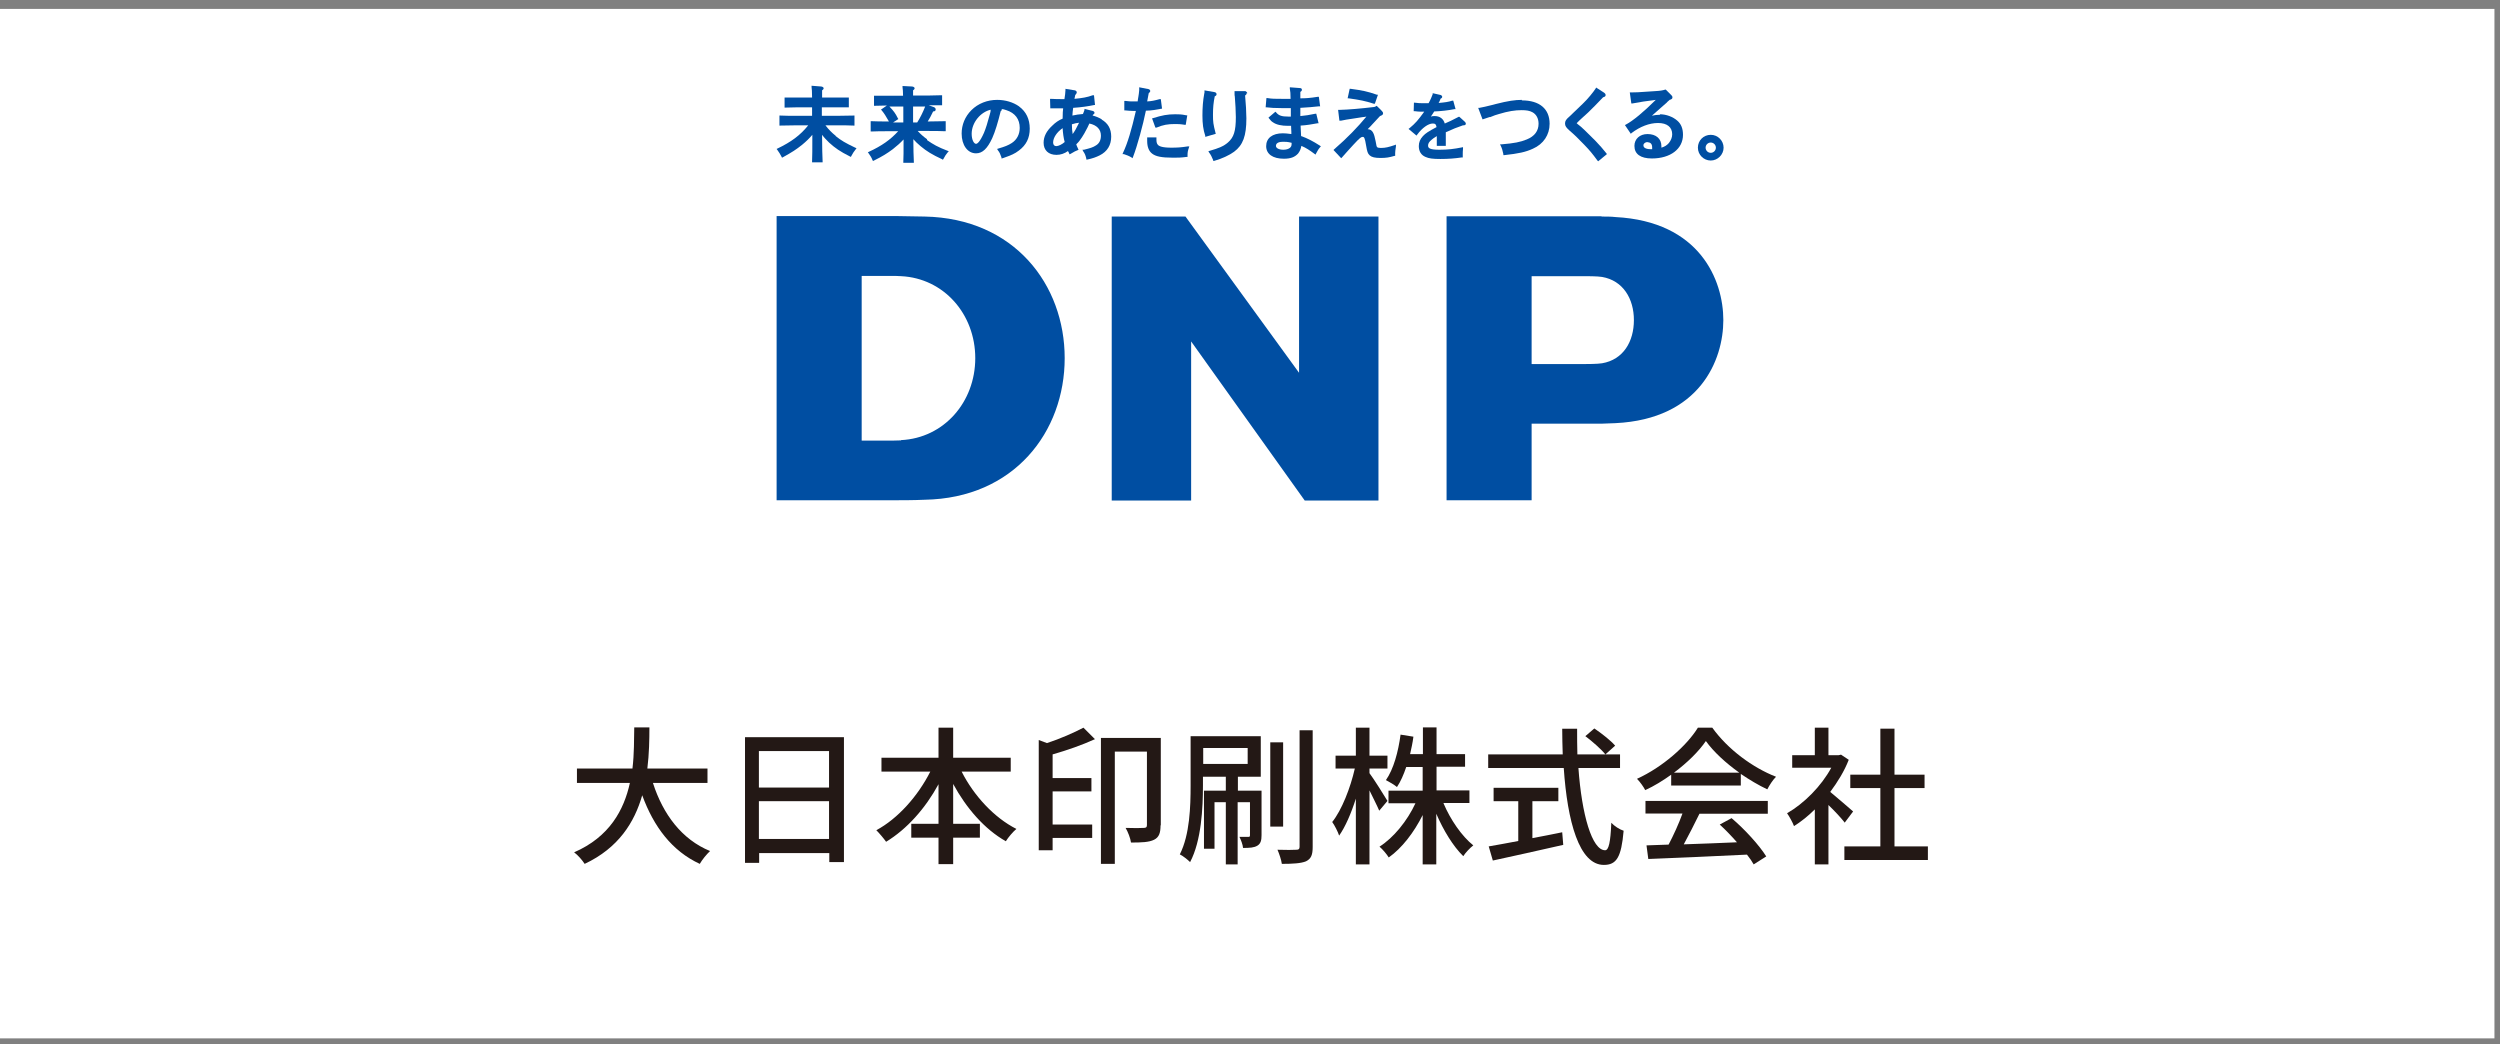 <svg width="225" height="94" viewBox="0 0 225 94" fill="none" xmlns="http://www.w3.org/2000/svg">
<rect x="0" y="0" width="225" height="94" fill="#808080" stroke="none"/>
<rect y="0.802" width="224.5" height="92.651" fill="white"/>
<path d="M75.215 12.227C74.845 11.926 74.591 11.672 74.29 11.279H75.377C75.816 11.279 76.441 11.278 76.811 11.302H76.903V10.4H76.811C76.464 10.4 75.84 10.423 75.377 10.423H73.966V9.66H75.308C75.608 9.66 76.048 9.66 76.302 9.66H76.395V8.781H76.302C76.048 8.781 75.585 8.781 75.308 8.781H73.989C73.989 8.341 73.989 8.249 73.989 8.133C74.059 8.087 74.128 8.017 74.128 7.948C74.128 7.879 74.059 7.809 73.92 7.786L73.041 7.717V7.832C73.064 7.971 73.087 8.272 73.087 8.781H71.723C71.399 8.781 71.006 8.781 70.705 8.781H70.612V9.683H70.705C71.029 9.683 71.445 9.66 71.723 9.66H73.087V10.423H71.676C71.237 10.423 70.589 10.423 70.243 10.4H70.15V11.302H70.243C70.612 11.302 71.283 11.279 71.676 11.279H72.74C72.023 12.181 71.191 12.782 69.988 13.36L69.895 13.406L69.965 13.499C70.127 13.73 70.219 13.869 70.335 14.1L70.381 14.193L70.474 14.146C71.306 13.684 71.63 13.476 72.185 13.036C72.578 12.713 72.856 12.435 73.11 12.134V12.412C73.11 13.406 73.11 14.077 73.087 14.517V14.609H74.035V14.517C74.012 14.008 73.989 13.291 73.989 12.412V12.134C74.174 12.389 74.382 12.597 74.614 12.828C75.146 13.314 75.608 13.638 76.487 14.077L76.58 14.123L76.626 14.031C76.742 13.8 76.857 13.638 77.019 13.43L77.088 13.337L76.973 13.291C76.094 12.874 75.701 12.643 75.215 12.25" fill="#004EA2"/>
<path d="M83.426 12.527C83.079 12.273 82.824 12.042 82.593 11.787H83.588C84.027 11.787 84.651 11.787 85.022 11.81H85.114V10.908H85.022C84.651 10.908 84.05 10.931 83.588 10.931H83.495C83.657 10.677 83.796 10.423 83.981 10.03C84.143 10.03 84.212 9.96 84.212 9.844C84.212 9.775 84.166 9.706 84.096 9.659L83.588 9.474H83.68C83.911 9.474 84.305 9.474 84.582 9.474H84.79V8.572H84.698C84.466 8.572 84.004 8.595 83.703 8.595H82.177C82.177 8.318 82.177 8.249 82.177 8.133C82.246 8.087 82.316 8.017 82.316 7.948C82.316 7.879 82.246 7.809 82.107 7.786L81.228 7.74V7.855C81.252 7.994 81.275 8.272 81.275 8.619H79.748C79.448 8.619 79.031 8.619 78.754 8.619H78.661V9.521H78.754C79.031 9.521 79.424 9.498 79.748 9.498H79.818L79.286 9.868L79.355 9.937C79.586 10.214 79.725 10.446 80.003 10.931H79.887C79.448 10.931 78.8 10.931 78.453 10.908H78.361V11.834H78.453C78.846 11.81 79.471 11.81 79.887 11.81H80.835C80.141 12.574 79.355 13.129 78.199 13.661L78.106 13.707L78.176 13.799C78.361 14.077 78.407 14.123 78.522 14.401L78.569 14.493L78.661 14.447C79.448 14.054 79.818 13.822 80.35 13.429C80.766 13.105 81.043 12.851 81.321 12.55C81.321 13.591 81.321 14.216 81.298 14.563V14.655H82.246V14.563C82.223 14.077 82.2 13.36 82.2 12.527C82.385 12.736 82.57 12.921 82.847 13.152C83.403 13.614 83.888 13.915 84.79 14.331L84.86 14.378L84.906 14.308C85.045 14.031 85.137 13.915 85.299 13.707L85.392 13.614L85.276 13.568C84.42 13.244 83.981 12.99 83.449 12.62M82.177 11.024V9.59H83.264C83.056 10.122 82.801 10.631 82.547 11.024H82.177ZM80.859 10.723L80.812 10.654C80.581 10.191 80.442 10.006 80.049 9.59H81.298V11.024H80.373L80.835 10.723H80.859Z" fill="#004EA2"/>
<path d="M91.705 9.567C91.174 9.197 90.48 8.989 89.74 8.989C88.861 8.989 88.028 9.313 87.427 9.914C86.849 10.492 86.548 11.232 86.548 12.019C86.548 13.059 87.08 13.8 87.843 13.8C88.421 13.8 88.861 13.383 89.3 12.435C89.555 11.88 89.832 10.955 90.063 10.006C90.11 9.983 90.156 9.937 90.156 9.868V9.821C90.318 9.821 90.41 9.868 90.572 9.914C91.359 10.168 91.775 10.723 91.775 11.51C91.775 12.088 91.52 12.574 91.058 12.874C90.734 13.082 90.433 13.198 89.878 13.36L89.74 13.406L89.809 13.522C89.971 13.73 90.017 13.846 90.133 14.169V14.262L90.248 14.239C91.035 13.961 91.312 13.846 91.705 13.545C92.353 13.059 92.677 12.435 92.677 11.579C92.677 10.723 92.353 10.053 91.729 9.59M89.161 9.868C89.161 10.03 89.138 10.099 89.092 10.261C88.884 11.047 88.722 11.556 88.56 11.949C88.19 12.782 87.959 12.944 87.843 12.944C87.658 12.944 87.45 12.597 87.45 12.042C87.45 11.047 88.236 10.076 89.184 9.868" fill="#004EA2"/>
<path d="M99.176 10.747C98.898 10.585 98.621 10.469 98.343 10.4C98.343 10.4 98.343 10.354 98.366 10.33C98.436 10.284 98.505 10.238 98.505 10.145C98.505 10.076 98.436 10.007 98.343 9.983L97.603 9.798V9.891C97.557 10.053 97.534 10.076 97.464 10.261C97.14 10.284 96.817 10.33 96.516 10.4C96.516 10.168 96.562 9.937 96.585 9.706C97.302 9.66 97.927 9.567 98.482 9.451H98.551L98.459 8.573H98.343C97.834 8.758 97.418 8.827 96.701 8.896C96.701 8.85 96.724 8.804 96.747 8.688C96.747 8.642 96.747 8.596 96.793 8.526C96.793 8.526 96.909 8.411 96.909 8.318C96.909 8.226 96.84 8.156 96.747 8.133L95.891 7.994V8.11C95.891 8.318 95.845 8.619 95.799 8.92H95.544C95.244 8.92 94.99 8.92 94.596 8.896H94.504L94.527 9.752H94.596C94.596 9.752 94.689 9.752 94.735 9.752C94.943 9.752 95.267 9.752 95.683 9.752C95.66 9.983 95.637 10.168 95.637 10.677C95.29 10.816 94.99 11.024 94.712 11.302C94.18 11.787 93.925 12.296 93.925 12.851C93.925 13.522 94.365 13.938 95.082 13.938C95.452 13.938 95.799 13.823 96.123 13.591C96.123 13.638 96.169 13.684 96.192 13.73L96.261 13.892L96.354 13.846C96.747 13.615 96.793 13.591 96.978 13.522L97.071 13.476L97.025 13.383C96.932 13.175 96.886 13.083 96.863 12.99C97.002 12.851 97.071 12.782 97.14 12.689C97.464 12.273 97.742 11.741 97.88 11.464C97.927 11.348 97.996 11.209 98.042 11.117C98.713 11.255 99.083 11.649 99.083 12.204C99.083 12.597 98.944 12.898 98.644 13.083C98.366 13.268 98.112 13.337 97.557 13.476H97.418L97.487 13.615C97.649 13.846 97.695 13.985 97.765 14.262V14.355H97.88C98.32 14.262 98.644 14.146 98.968 13.985C99.661 13.638 100.008 13.059 100.008 12.296C100.008 11.602 99.731 11.094 99.129 10.747M97.117 11.047C96.863 11.579 96.724 11.811 96.539 12.065C96.493 11.787 96.47 11.533 96.47 11.186C96.747 11.094 96.909 11.07 97.117 11.047ZM95.059 13.152C94.897 13.152 94.781 13.036 94.781 12.828C94.781 12.389 95.128 11.88 95.637 11.533C95.66 11.996 95.73 12.458 95.822 12.782C95.591 12.99 95.267 13.152 95.059 13.152Z" fill="#004EA2"/>
<path d="M103.686 10.654L103.987 11.487H104.079C104.681 11.232 105.12 11.163 105.745 11.163C105.999 11.163 106.207 11.163 106.624 11.232H106.716L106.855 10.377H106.762C106.323 10.284 106.092 10.284 105.768 10.284C105.074 10.284 104.588 10.377 103.779 10.631" fill="#004EA2"/>
<path d="M105.397 13.29C104.588 13.29 104.287 13.152 104.195 13.013C104.125 12.944 104.079 12.782 104.079 12.597V12.365H103.246V12.689C103.246 13.198 103.385 13.591 103.686 13.822C104.01 14.077 104.518 14.192 105.582 14.192C106.022 14.192 106.276 14.192 106.785 14.123H106.877V14.03C106.877 13.707 106.901 13.591 106.993 13.313L107.039 13.175H106.901C106.299 13.267 105.975 13.29 105.42 13.29" fill="#004EA2"/>
<path d="M104.588 9.798L104.472 8.92H104.379C103.871 9.058 103.639 9.105 103.246 9.128C103.339 8.642 103.362 8.55 103.385 8.388C103.385 8.388 103.524 8.272 103.524 8.203C103.524 8.11 103.454 8.041 103.362 8.018L102.529 7.856V7.948V8.018C102.529 8.041 102.529 8.087 102.529 8.11C102.506 8.434 102.483 8.48 102.46 8.665C102.437 8.827 102.39 9.035 102.39 9.128C102.205 9.128 102.09 9.128 102.044 9.128C101.743 9.128 101.581 9.128 101.28 9.082H101.188V9.937H101.28C101.512 9.96 101.789 9.984 101.997 9.984C101.997 9.984 102.067 9.984 102.229 9.984C101.835 11.695 101.488 12.875 101.072 13.753L101.026 13.869H101.142C101.419 13.962 101.604 14.031 101.835 14.17L101.928 14.239L101.974 14.123C102.344 13.175 102.876 11.232 103.131 9.96C103.593 9.96 104.102 9.868 104.588 9.775" fill="#004EA2"/>
<path d="M112.267 8.387C112.267 8.387 112.174 8.202 112.059 8.202H111.11V8.272C111.11 8.318 111.11 8.387 111.11 8.457C111.11 8.526 111.11 8.596 111.133 8.688C111.18 9.243 111.226 10.076 111.226 10.538C111.226 11.81 111.041 12.366 110.509 12.828C110.139 13.152 109.699 13.337 108.89 13.568L108.751 13.614L108.821 13.73C109.006 13.985 109.029 14.054 109.191 14.424V14.493L109.306 14.47C110.023 14.262 110.648 13.961 111.064 13.661C111.874 13.059 112.174 12.227 112.174 10.654C112.174 10.191 112.128 9.289 112.059 8.596C112.128 8.549 112.197 8.503 112.197 8.387" fill="#004EA2"/>
<path d="M109.399 11.972C109.191 11.163 109.168 10.978 109.168 10.33C109.168 9.682 109.214 9.22 109.329 8.665C109.399 8.642 109.491 8.595 109.491 8.48C109.491 8.387 109.422 8.318 109.329 8.295L108.404 8.133V8.295C108.404 8.295 108.404 8.387 108.381 8.433C108.265 9.058 108.219 9.706 108.219 10.399C108.219 11.139 108.289 11.671 108.474 12.226V12.319L109.422 12.041" fill="#004EA2"/>
<path d="M117.1 12.273C117.1 11.949 117.054 11.626 117.054 11.302C117.54 11.279 118.095 11.186 118.581 11.094H118.673L118.465 10.238H118.372C117.817 10.354 117.517 10.4 117.031 10.446C117.031 10.168 117.031 10.007 117.031 9.845V9.706C117.794 9.66 118.095 9.637 118.719 9.567H118.812L118.696 8.711H118.604C117.887 8.827 117.494 8.85 117.031 8.85C117.031 8.688 117.031 8.55 117.031 8.272C117.1 8.226 117.17 8.18 117.17 8.087C117.17 8.018 117.147 7.925 116.985 7.925L116.083 7.856V7.971C116.129 8.203 116.152 8.434 116.152 8.896C115.69 8.896 115.435 8.896 115.389 8.896C114.764 8.896 114.464 8.896 114.071 8.827H113.978L113.909 9.66H114.001C114.325 9.706 114.764 9.729 115.319 9.729C115.412 9.729 115.69 9.729 116.175 9.729V9.914C116.175 10.215 116.175 10.33 116.175 10.492C116.036 10.492 116.013 10.492 115.944 10.492C115.343 10.492 115.088 10.4 114.857 10.122L114.788 10.053L114.163 10.585L114.209 10.654C114.348 10.839 114.441 10.932 114.556 11.001C114.88 11.232 115.343 11.325 115.921 11.325C115.99 11.325 116.06 11.325 116.152 11.325H116.198C116.198 11.602 116.222 11.764 116.222 11.857V11.926C116.222 11.926 116.222 12.019 116.222 12.065C115.851 12.019 115.69 11.996 115.458 11.996C114.51 11.996 113.955 12.435 113.955 13.152C113.955 13.869 114.556 14.285 115.551 14.285C116.152 14.285 116.522 14.147 116.823 13.823C116.985 13.615 117.077 13.406 117.124 13.129C117.563 13.314 117.864 13.522 118.303 13.846L118.396 13.915L118.442 13.823C118.581 13.568 118.65 13.43 118.812 13.245L118.881 13.175L118.789 13.106C118.141 12.69 117.679 12.458 117.124 12.25M116.245 12.851C116.245 12.851 116.245 12.898 116.245 12.944C116.245 13.129 116.198 13.222 116.083 13.314C115.967 13.406 115.759 13.476 115.505 13.476C115.111 13.476 114.834 13.337 114.834 13.129C114.834 12.828 115.181 12.759 115.481 12.759C115.69 12.759 115.875 12.759 116.245 12.851Z" fill="#004EA2"/>
<path d="M124.247 13.314C124.108 13.314 123.992 13.291 123.946 13.244C123.9 13.198 123.877 13.152 123.807 12.712C123.668 11.995 123.53 11.649 123.09 11.625C123.113 11.602 123.16 11.556 123.206 11.51L123.275 11.44C123.738 10.932 124.085 10.562 124.2 10.446C124.385 10.377 124.478 10.33 124.478 10.191C124.478 10.099 124.432 10.03 123.946 9.567L123.9 9.521L123.83 9.567C123.83 9.567 123.715 9.636 123.622 9.636C122.443 9.775 121.379 9.868 120.523 9.891H120.43L120.546 10.862H120.685C120.986 10.793 121.286 10.746 121.911 10.654C122.188 10.608 122.373 10.585 122.651 10.538C122.743 10.538 122.859 10.515 122.975 10.492C122.258 11.371 121.24 12.435 120.084 13.429L120.014 13.499L120.708 14.239L120.777 14.169C121.032 13.869 121.587 13.268 121.818 13.013C122.419 12.366 122.512 12.319 122.651 12.319C122.766 12.319 122.836 12.389 122.951 13.106C123.044 13.638 123.09 13.823 123.275 13.985C123.46 14.146 123.738 14.216 124.247 14.216C124.755 14.216 125.033 14.169 125.496 14.031H125.565V13.846C125.565 13.823 125.565 13.8 125.565 13.776C125.565 13.661 125.588 13.476 125.634 13.175V13.013L125.519 13.059C124.964 13.244 124.686 13.314 124.293 13.314" fill="#004EA2"/>
<path d="M123.645 9.336H123.738L124.016 8.526H123.923C123.067 8.226 122.605 8.133 121.564 7.994H121.471L121.286 8.85H121.379C122.373 8.989 122.859 9.081 123.645 9.336Z" fill="#004EA2"/>
<path d="M131.347 10.515H131.278C130.769 10.793 130.307 11.001 130.029 11.117C129.913 10.7 129.59 10.446 129.127 10.446C128.988 10.446 128.896 10.446 128.78 10.492C128.873 10.353 128.988 10.168 129.081 10.03C129.705 10.006 130.33 9.937 130.908 9.821H131.001L130.792 9.058H130.7C130.376 9.174 130.006 9.22 129.474 9.266C129.543 9.151 129.59 9.058 129.659 8.873C129.728 8.85 129.798 8.804 129.798 8.711C129.798 8.642 129.728 8.572 129.659 8.549L128.942 8.387V8.48C128.873 8.665 128.757 8.966 128.572 9.289C128.456 9.289 128.364 9.289 128.179 9.289C127.786 9.289 127.67 9.289 127.346 9.243H127.254L127.231 10.006H127.323C127.554 10.03 127.693 10.053 127.901 10.053C127.994 10.053 128.063 10.053 128.179 10.053C127.647 10.793 127.393 11.093 126.861 11.533L126.768 11.602L127.485 12.204L127.554 12.111C127.994 11.51 128.549 11.117 128.942 11.117C129.15 11.117 129.243 11.163 129.289 11.44C128.595 11.81 128.318 11.972 128.063 12.25C127.809 12.527 127.693 12.805 127.693 13.152C127.693 13.614 127.901 13.961 128.295 14.123C128.595 14.262 128.942 14.308 129.636 14.308C130.33 14.308 130.954 14.262 131.556 14.169H131.648V14.054C131.648 13.961 131.648 13.938 131.648 13.869C131.648 13.753 131.648 13.591 131.671 13.383V13.244L131.556 13.268C130.862 13.406 130.33 13.476 129.543 13.476C128.688 13.476 128.526 13.337 128.526 13.106C128.526 12.921 128.618 12.759 128.85 12.574C128.942 12.481 129.058 12.412 129.312 12.25V13.129H130.122V11.903C130.792 11.602 131.116 11.463 131.671 11.278H131.741C131.856 11.278 131.926 11.209 131.926 11.14C131.926 11.093 131.903 11.024 131.856 10.978" fill="#004EA2"/>
<path d="M136.967 8.989C136.366 8.989 135.719 9.081 134.632 9.359L134.377 9.428C133.683 9.59 133.568 9.636 133.151 9.706H133.036L133.429 10.746L133.637 10.677C133.799 10.631 133.845 10.608 134.053 10.538H134.123C134.516 10.377 134.585 10.353 134.909 10.261C135.742 10.006 136.366 9.914 136.944 9.914C137.361 9.914 137.661 9.96 137.916 10.099C138.263 10.284 138.471 10.654 138.471 11.14C138.471 11.787 138.101 12.273 137.407 12.55C136.852 12.782 136.274 12.898 135.14 12.99H135.002L135.071 13.129C135.187 13.36 135.233 13.568 135.302 13.869V13.961H135.395C136.667 13.823 137.314 13.684 137.962 13.383C138.91 12.967 139.465 12.134 139.465 11.14C139.465 9.798 138.563 9.035 136.967 9.035" fill="#004EA2"/>
<path d="M143.536 12.62C142.842 11.926 142.31 11.394 142.009 11.186C141.894 11.094 141.894 11.07 141.894 11.094C141.894 11.094 141.963 11.024 142.009 10.978C142.102 10.885 142.24 10.747 142.425 10.585C142.611 10.423 142.796 10.238 142.934 10.122C143.327 9.752 143.767 9.289 144.276 8.758C144.415 8.711 144.507 8.688 144.507 8.549C144.507 8.434 144.391 8.364 144.368 8.341L143.651 7.879L143.605 7.971C143.397 8.295 142.911 8.896 142.449 9.336C141.616 10.145 141.362 10.377 141.269 10.469C140.945 10.747 140.853 10.885 140.853 11.117C140.853 11.348 140.968 11.487 141.246 11.741C141.709 12.134 142.102 12.527 142.657 13.106C143.119 13.591 143.327 13.846 143.767 14.447L143.836 14.517L144.623 13.869L144.576 13.8C144.23 13.36 143.998 13.106 143.559 12.643" fill="#004EA2"/>
<path d="M149.411 10.33C149.156 10.33 148.925 10.353 148.67 10.423C148.717 10.399 148.74 10.353 148.763 10.33C149.087 10.053 149.411 9.752 149.734 9.474L149.919 9.312C149.919 9.312 150.012 9.243 150.058 9.174C150.127 9.127 150.174 9.058 150.266 8.989C150.428 8.942 150.521 8.896 150.521 8.757C150.521 8.688 150.498 8.642 150.428 8.572L149.919 8.063H149.873C149.665 8.133 149.411 8.179 148.948 8.202C147.306 8.318 147.213 8.318 146.797 8.318H146.681L146.82 9.312H146.913C147.768 9.151 147.977 9.127 149.017 8.989C147.93 10.076 146.982 10.862 146.334 11.209L146.242 11.255L146.774 12.041L146.843 11.972C147.606 11.394 148.439 11.07 149.225 11.07C150.035 11.07 150.498 11.44 150.498 12.088C150.498 12.365 150.382 12.643 150.197 12.874C150.012 13.082 149.827 13.198 149.526 13.29C149.526 13.244 149.526 13.198 149.526 13.152C149.526 12.481 149.04 12.065 148.277 12.065C147.583 12.065 147.098 12.504 147.098 13.129C147.098 13.869 147.653 14.262 148.67 14.262C150.336 14.262 151.469 13.406 151.469 12.134C151.469 11.579 151.307 11.163 150.96 10.862C150.567 10.515 149.966 10.284 149.387 10.284M148.277 12.805C148.555 12.805 148.694 12.967 148.694 13.267C148.694 13.337 148.694 13.383 148.694 13.429C148.647 13.429 148.624 13.429 148.578 13.429C148.277 13.429 147.907 13.36 147.907 13.082C147.907 12.92 148.069 12.782 148.3 12.782" fill="#004EA2"/>
<path d="M153.967 12.134C153.319 12.134 152.81 12.643 152.81 13.29C152.81 13.938 153.342 14.447 153.967 14.447C154.591 14.447 155.123 13.915 155.123 13.29C155.123 12.666 154.614 12.134 153.967 12.134ZM153.967 13.753C153.712 13.753 153.504 13.545 153.504 13.29C153.504 13.036 153.712 12.828 153.967 12.828C154.221 12.828 154.429 13.036 154.429 13.29C154.429 13.545 154.221 13.753 153.967 13.753Z" fill="#004EA2"/>
<path d="M69.895 45.023H77.551H80.534C81.043 45.023 82.269 45.023 83.217 44.977C91.289 44.838 95.822 38.847 95.822 32.233C95.822 25.618 91.289 19.651 83.217 19.489C82.292 19.466 81.043 19.443 80.534 19.443H69.895V44.977V45.023ZM81.09 39.634C80.858 39.634 80.442 39.657 80.257 39.657H77.551V24.832H80.257C80.419 24.832 80.835 24.832 81.09 24.855C84.952 25.04 87.774 28.278 87.774 32.233C87.774 36.188 84.952 39.426 81.09 39.611" fill="#004EA2"/>
<path d="M124.062 19.489H116.915V33.551L106.693 19.489H100.055V45.046H107.202V30.73L117.424 45.046H124.062V19.489Z" fill="#004EA2"/>
<path d="M144.137 19.489C144.484 19.489 145.039 19.489 145.386 19.535C152.995 19.929 155.1 25.225 155.1 28.81C155.1 32.395 152.995 37.714 145.386 38.084C145.039 38.084 144.484 38.131 144.137 38.131H137.846V45.023H130.191V19.466H144.137V19.489ZM147.051 28.81C147.051 26.89 146.08 25.248 144.184 24.924C143.79 24.855 142.773 24.855 142.611 24.855H137.846V32.765H142.611C142.773 32.765 143.767 32.765 144.184 32.695C146.103 32.372 147.051 30.73 147.051 28.81Z" fill="#004EA2"/>
<path d="M58.771 70.487C59.673 73.286 61.361 75.552 63.906 76.593C63.605 76.871 63.188 77.379 62.98 77.749C60.483 76.593 58.84 74.419 57.8 71.574C57.106 74.003 55.672 76.315 52.619 77.749C52.411 77.426 52.018 76.963 51.671 76.709C54.862 75.321 56.157 72.892 56.69 70.464H51.925V69.169H56.921C57.083 67.827 57.059 66.532 57.083 65.468H58.447C58.447 66.555 58.424 67.85 58.262 69.169H63.674V70.464H58.771V70.487Z" fill="#231815"/>
<path d="M75.955 66.347V77.588H74.637V76.778H68.323V77.657H67.051V66.347H75.978H75.955ZM68.3 67.596V70.88H74.614V67.596H68.3ZM74.614 75.506V72.106H68.3V75.506H74.614Z" fill="#231815"/>
<path d="M86.548 69.446C87.635 71.597 89.462 73.586 91.474 74.603C91.174 74.858 90.734 75.367 90.526 75.713C88.606 74.626 86.964 72.73 85.785 70.556V74.141H88.19V75.39H85.785V77.772H84.466V75.39H82.015V74.141H84.466V70.579C83.287 72.753 81.622 74.626 79.748 75.76C79.54 75.459 79.124 74.973 78.869 74.719C80.812 73.678 82.616 71.643 83.726 69.446H79.332V68.197H84.466V65.491H85.785V68.197H90.966V69.446H86.548Z" fill="#231815"/>
<path d="M98.528 66.531C97.418 67.04 96.031 67.526 94.736 67.896V70.024H98.228V71.227H94.736V74.21H98.297V75.413H94.736V76.523H93.487V66.601L94.227 66.878C95.429 66.485 96.678 65.93 97.511 65.491L98.552 66.531H98.528ZM104.449 74.279C104.449 74.927 104.334 75.343 103.871 75.575C103.409 75.806 102.738 75.829 101.79 75.829C101.743 75.459 101.512 74.858 101.304 74.511C102.021 74.534 102.715 74.534 102.946 74.511C103.154 74.511 103.224 74.441 103.224 74.256V67.642H100.333V77.749H99.084V66.416H104.472V74.279H104.449Z" fill="#231815"/>
<path d="M113.539 75.159C113.539 75.622 113.469 75.922 113.169 76.107C112.868 76.292 112.475 76.315 111.874 76.315C111.851 76.015 111.689 75.598 111.55 75.321C111.943 75.321 112.244 75.321 112.359 75.321C112.475 75.321 112.498 75.275 112.498 75.159V72.199H111.388V77.796H110.324V72.199H109.306V76.385H108.358V71.158H110.324V69.909H108.266V70.695C108.266 72.707 108.127 75.668 107.109 77.588C106.901 77.379 106.438 77.009 106.184 76.894C107.086 75.113 107.155 72.569 107.155 70.695V66.255H113.47V69.909H111.411V71.158H113.539V75.182V75.159ZM108.289 68.752H112.29V67.319H108.289V68.752ZM115.482 74.396H114.325V66.81H115.482V74.396ZM118.141 65.723V76.223C118.141 76.94 118.003 77.287 117.54 77.518C117.101 77.703 116.337 77.749 115.366 77.749C115.32 77.402 115.135 76.847 114.973 76.477C115.713 76.5 116.43 76.5 116.684 76.477C116.892 76.477 116.962 76.408 116.962 76.2V65.723H118.165H118.141Z" fill="#231815"/>
<path d="M124.131 72.962C123.946 72.522 123.576 71.805 123.253 71.135V77.796H122.027V71.875C121.61 73.193 121.078 74.419 120.523 75.205C120.408 74.858 120.13 74.303 119.899 73.98C120.755 72.916 121.541 70.903 121.934 69.169H120.2V68.012H122.027V65.491H123.253V68.012H124.871V69.169H123.253V69.585C123.623 70.071 124.64 71.69 124.871 72.083L124.131 72.962ZM129.913 72.291C130.538 73.771 131.556 75.251 132.596 76.084C132.296 76.315 131.902 76.732 131.694 77.055C130.792 76.177 129.913 74.743 129.266 73.239V77.796H128.04V73.355C127.254 74.928 126.167 76.339 124.987 77.171C124.802 76.871 124.432 76.431 124.155 76.2C125.427 75.39 126.652 73.887 127.392 72.291H124.964V71.158H128.04V69.03H126.56C126.329 69.724 126.051 70.348 125.727 70.834C125.519 70.649 125.01 70.348 124.733 70.21C125.427 69.215 125.843 67.665 126.051 66.116L127.207 66.301C127.138 66.856 127.022 67.365 126.907 67.874H128.063V65.468H129.289V67.874H131.856V69.007H129.289V71.135H132.249V72.268H129.937L129.913 72.291Z" fill="#231815"/>
<path d="M142.056 69.099C142.357 73.332 143.282 76.523 144.462 76.523C144.785 76.523 144.947 75.806 145.017 74.049C145.294 74.349 145.757 74.65 146.127 74.766C145.919 77.171 145.479 77.842 144.346 77.842C142.126 77.842 141.062 73.933 140.738 69.122H133.938V67.897H140.645C140.622 67.133 140.599 66.347 140.599 65.584H141.941C141.941 66.37 141.941 67.156 141.964 67.897H145.803V69.122H142.033L142.056 69.099ZM137.893 75.436C138.772 75.274 139.697 75.089 140.599 74.904L140.692 76.038C138.471 76.546 136.066 77.078 134.355 77.448L133.984 76.176C134.701 76.061 135.627 75.876 136.644 75.691V72.106H134.424V70.903H140.252V72.106H137.916V75.436H137.893ZM143.49 65.561C144.138 66 144.97 66.648 145.364 67.11L144.485 67.897C144.115 67.434 143.328 66.74 142.681 66.254L143.49 65.561Z" fill="#231815"/>
<path d="M150.406 69.723C149.666 70.255 148.879 70.741 148.07 71.111C147.931 70.833 147.607 70.371 147.33 70.093C149.619 69.052 151.816 67.11 152.811 65.491H154.106C155.517 67.457 157.76 69.099 159.842 69.908C159.541 70.209 159.264 70.648 159.056 71.041C158.269 70.671 157.46 70.186 156.673 69.654V70.695H150.406V69.723ZM148.093 72.082H159.102V73.239H152.95C152.51 74.141 152.001 75.135 151.539 75.991C153.019 75.945 154.684 75.875 156.326 75.806C155.841 75.251 155.286 74.673 154.777 74.21L155.841 73.632C157.067 74.673 158.339 76.084 158.963 77.078L157.83 77.795C157.691 77.54 157.483 77.24 157.228 76.916C154.037 77.078 150.637 77.217 148.347 77.309L148.185 76.084L150.174 76.014C150.614 75.181 151.099 74.118 151.423 73.216H148.093V72.059V72.082ZM156.535 69.538C155.332 68.682 154.222 67.665 153.528 66.693C152.88 67.642 151.863 68.636 150.66 69.538H156.535Z" fill="#231815"/>
<path d="M166.017 74.025C165.716 73.632 165.115 72.984 164.56 72.452V77.795H163.334V72.846C162.732 73.447 162.085 73.956 161.46 74.349C161.345 74.025 161.021 73.447 160.836 73.192C162.362 72.314 163.912 70.764 164.814 69.099H161.298V67.965H163.334V65.491H164.56V67.965H165.485L165.693 67.919L166.387 68.382C165.994 69.399 165.392 70.371 164.721 71.273C165.346 71.782 166.456 72.753 166.78 73.031L166.017 74.048V74.025ZM173.51 76.176V77.402H165.994V76.176H169.232V70.926H166.526V69.723H169.232V65.583H170.504V69.723H173.21V70.926H170.504V76.176H173.487H173.51Z" fill="#231815"/>
</svg>
